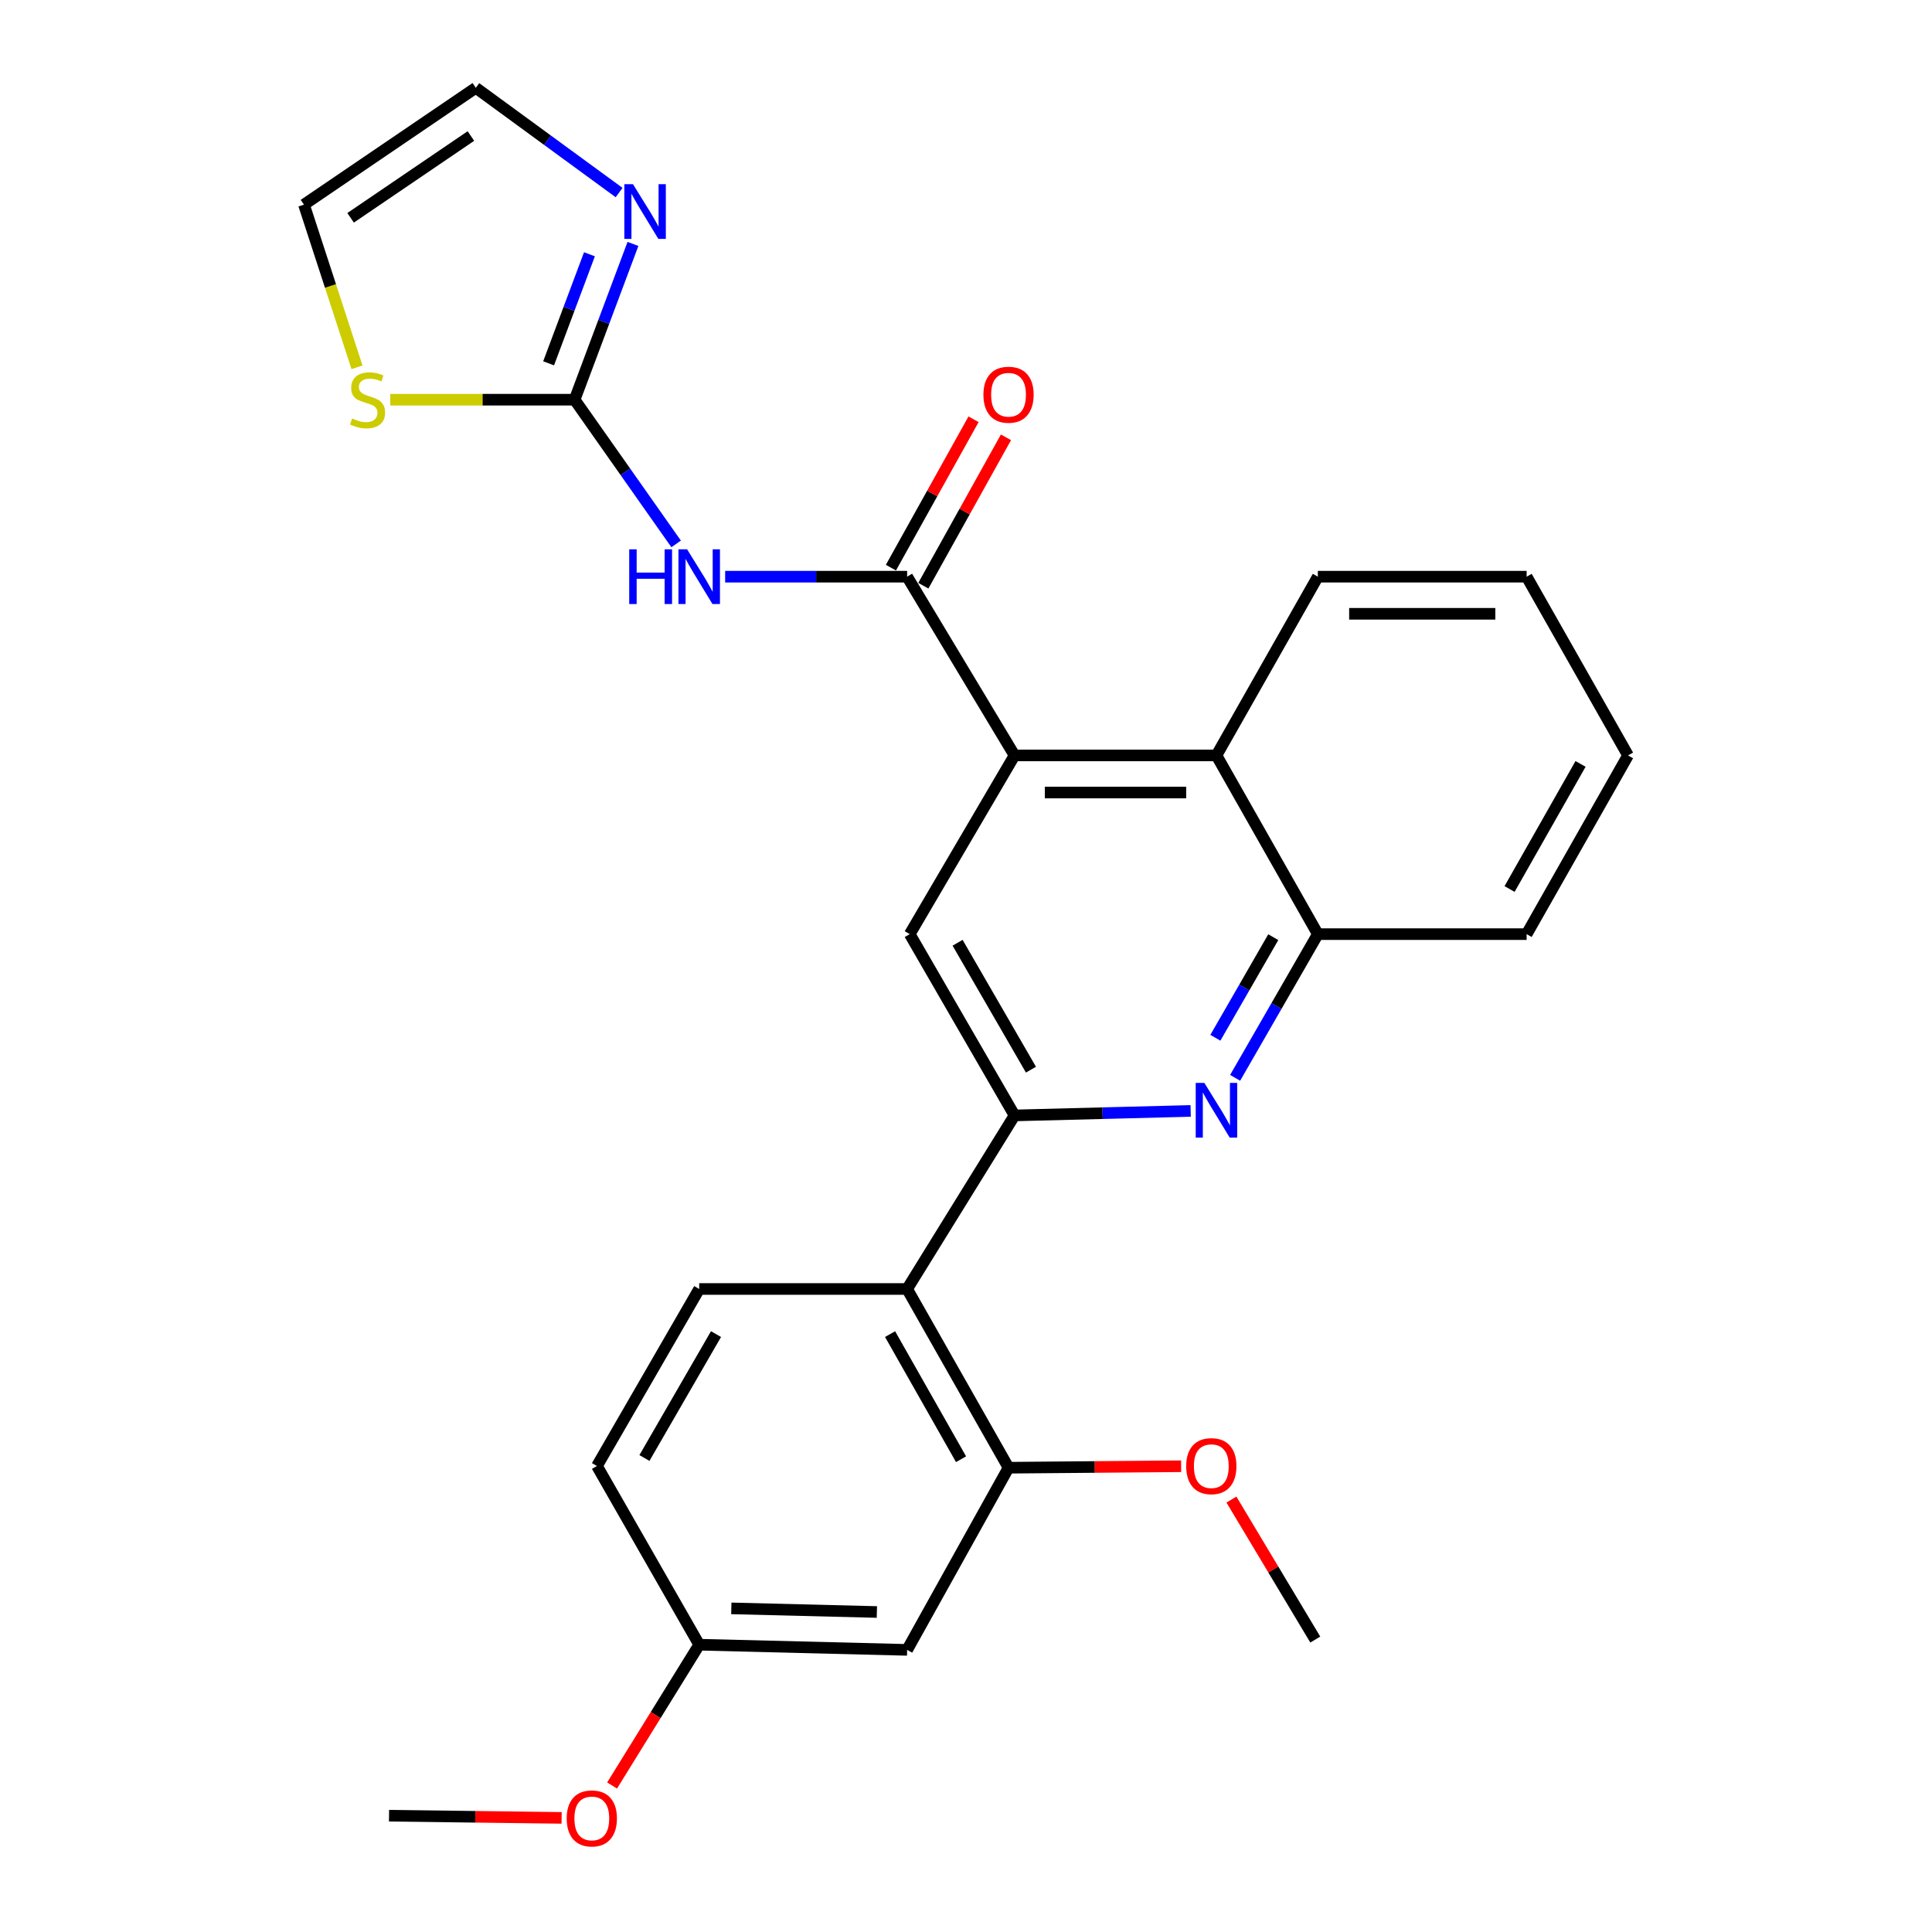 <?xml version='1.0' encoding='iso-8859-1'?>
<svg version='1.1' baseProfile='full'
              xmlns='http://www.w3.org/2000/svg'
                      xmlns:rdkit='http://www.rdkit.org/xml'
                      xmlns:xlink='http://www.w3.org/1999/xlink'
                  xml:space='preserve'
width='1000px' height='1000px' viewBox='0 0 1000 1000'>
<!-- END OF HEADER -->
<rect style='opacity:1.0;fill:#FFFFFF;stroke:none' width='1000' height='1000' x='0' y='0'> </rect>
<path class='bond-1' d='M 469.532,298.491 L 422.436,298.491' style='fill:none;fill-rule:evenodd;stroke:#000000;stroke-width:6px;stroke-linecap:butt;stroke-linejoin:miter;stroke-opacity:1' />
<path class='bond-1' d='M 422.436,298.491 L 375.339,298.491' style='fill:none;fill-rule:evenodd;stroke:#0000FF;stroke-width:6px;stroke-linecap:butt;stroke-linejoin:miter;stroke-opacity:1' />
<path class='bond-2' d='M 469.532,298.491 L 525.121,391.004' style='fill:none;fill-rule:evenodd;stroke:#000000;stroke-width:6px;stroke-linecap:butt;stroke-linejoin:miter;stroke-opacity:1' />
<path class='bond-14' d='M 477.924,303.163 L 499.306,264.76' style='fill:none;fill-rule:evenodd;stroke:#000000;stroke-width:6px;stroke-linecap:butt;stroke-linejoin:miter;stroke-opacity:1' />
<path class='bond-14' d='M 499.306,264.76 L 520.687,226.357' style='fill:none;fill-rule:evenodd;stroke:#FF0000;stroke-width:6px;stroke-linecap:butt;stroke-linejoin:miter;stroke-opacity:1' />
<path class='bond-14' d='M 461.141,293.819 L 482.523,255.416' style='fill:none;fill-rule:evenodd;stroke:#000000;stroke-width:6px;stroke-linecap:butt;stroke-linejoin:miter;stroke-opacity:1' />
<path class='bond-14' d='M 482.523,255.416 L 503.904,217.013' style='fill:none;fill-rule:evenodd;stroke:#FF0000;stroke-width:6px;stroke-linecap:butt;stroke-linejoin:miter;stroke-opacity:1' />
<path class='bond-0' d='M 525.121,577.343 L 470.877,483.506' style='fill:none;fill-rule:evenodd;stroke:#000000;stroke-width:6px;stroke-linecap:butt;stroke-linejoin:miter;stroke-opacity:1' />
<path class='bond-0' d='M 533.615,553.654 L 495.644,487.968' style='fill:none;fill-rule:evenodd;stroke:#000000;stroke-width:6px;stroke-linecap:butt;stroke-linejoin:miter;stroke-opacity:1' />
<path class='bond-5' d='M 525.121,577.343 L 469.532,667.177' style='fill:none;fill-rule:evenodd;stroke:#000000;stroke-width:6px;stroke-linecap:butt;stroke-linejoin:miter;stroke-opacity:1' />
<path class='bond-27' d='M 525.121,577.343 L 570.704,576.179' style='fill:none;fill-rule:evenodd;stroke:#000000;stroke-width:6px;stroke-linecap:butt;stroke-linejoin:miter;stroke-opacity:1' />
<path class='bond-27' d='M 570.704,576.179 L 616.286,575.016' style='fill:none;fill-rule:evenodd;stroke:#0000FF;stroke-width:6px;stroke-linecap:butt;stroke-linejoin:miter;stroke-opacity:1' />
<path class='bond-4' d='M 349.968,281.53 L 323.694,244.208' style='fill:none;fill-rule:evenodd;stroke:#0000FF;stroke-width:6px;stroke-linecap:butt;stroke-linejoin:miter;stroke-opacity:1' />
<path class='bond-4' d='M 323.694,244.208 L 297.419,206.885' style='fill:none;fill-rule:evenodd;stroke:#000000;stroke-width:6px;stroke-linecap:butt;stroke-linejoin:miter;stroke-opacity:1' />
<path class='bond-6' d='M 525.121,391.004 L 470.877,483.506' style='fill:none;fill-rule:evenodd;stroke:#000000;stroke-width:6px;stroke-linecap:butt;stroke-linejoin:miter;stroke-opacity:1' />
<path class='bond-9' d='M 525.121,391.004 L 629.64,391.004' style='fill:none;fill-rule:evenodd;stroke:#000000;stroke-width:6px;stroke-linecap:butt;stroke-linejoin:miter;stroke-opacity:1' />
<path class='bond-9' d='M 540.799,410.213 L 613.962,410.213' style='fill:none;fill-rule:evenodd;stroke:#000000;stroke-width:6px;stroke-linecap:butt;stroke-linejoin:miter;stroke-opacity:1' />
<path class='bond-3' d='M 639.303,557.885 L 660.708,520.696' style='fill:none;fill-rule:evenodd;stroke:#0000FF;stroke-width:6px;stroke-linecap:butt;stroke-linejoin:miter;stroke-opacity:1' />
<path class='bond-3' d='M 660.708,520.696 L 682.113,483.506' style='fill:none;fill-rule:evenodd;stroke:#000000;stroke-width:6px;stroke-linecap:butt;stroke-linejoin:miter;stroke-opacity:1' />
<path class='bond-3' d='M 629.076,537.146 L 644.059,511.114' style='fill:none;fill-rule:evenodd;stroke:#0000FF;stroke-width:6px;stroke-linecap:butt;stroke-linejoin:miter;stroke-opacity:1' />
<path class='bond-3' d='M 644.059,511.114 L 659.043,485.081' style='fill:none;fill-rule:evenodd;stroke:#000000;stroke-width:6px;stroke-linecap:butt;stroke-linejoin:miter;stroke-opacity:1' />
<path class='bond-7' d='M 297.419,206.885 L 312.519,166.57' style='fill:none;fill-rule:evenodd;stroke:#000000;stroke-width:6px;stroke-linecap:butt;stroke-linejoin:miter;stroke-opacity:1' />
<path class='bond-7' d='M 312.519,166.57 L 327.618,126.255' style='fill:none;fill-rule:evenodd;stroke:#0000FF;stroke-width:6px;stroke-linecap:butt;stroke-linejoin:miter;stroke-opacity:1' />
<path class='bond-7' d='M 283.96,188.053 L 294.53,159.833' style='fill:none;fill-rule:evenodd;stroke:#000000;stroke-width:6px;stroke-linecap:butt;stroke-linejoin:miter;stroke-opacity:1' />
<path class='bond-7' d='M 294.53,159.833 L 305.099,131.612' style='fill:none;fill-rule:evenodd;stroke:#0000FF;stroke-width:6px;stroke-linecap:butt;stroke-linejoin:miter;stroke-opacity:1' />
<path class='bond-11' d='M 297.419,206.885 L 249.716,206.885' style='fill:none;fill-rule:evenodd;stroke:#000000;stroke-width:6px;stroke-linecap:butt;stroke-linejoin:miter;stroke-opacity:1' />
<path class='bond-11' d='M 249.716,206.885 L 202.013,206.885' style='fill:none;fill-rule:evenodd;stroke:#CCCC00;stroke-width:6px;stroke-linecap:butt;stroke-linejoin:miter;stroke-opacity:1' />
<path class='bond-8' d='M 469.532,667.177 L 522.016,759.69' style='fill:none;fill-rule:evenodd;stroke:#000000;stroke-width:6px;stroke-linecap:butt;stroke-linejoin:miter;stroke-opacity:1' />
<path class='bond-8' d='M 460.697,690.532 L 497.435,755.291' style='fill:none;fill-rule:evenodd;stroke:#000000;stroke-width:6px;stroke-linecap:butt;stroke-linejoin:miter;stroke-opacity:1' />
<path class='bond-13' d='M 469.532,667.177 L 361.908,667.177' style='fill:none;fill-rule:evenodd;stroke:#000000;stroke-width:6px;stroke-linecap:butt;stroke-linejoin:miter;stroke-opacity:1' />
<path class='bond-15' d='M 320.442,99.662 L 283.361,72.558' style='fill:none;fill-rule:evenodd;stroke:#0000FF;stroke-width:6px;stroke-linecap:butt;stroke-linejoin:miter;stroke-opacity:1' />
<path class='bond-15' d='M 283.361,72.558 L 246.28,45.455' style='fill:none;fill-rule:evenodd;stroke:#000000;stroke-width:6px;stroke-linecap:butt;stroke-linejoin:miter;stroke-opacity:1' />
<path class='bond-12' d='M 522.016,759.69 L 469.532,853.974' style='fill:none;fill-rule:evenodd;stroke:#000000;stroke-width:6px;stroke-linecap:butt;stroke-linejoin:miter;stroke-opacity:1' />
<path class='bond-19' d='M 522.016,759.69 L 566.682,759.308' style='fill:none;fill-rule:evenodd;stroke:#000000;stroke-width:6px;stroke-linecap:butt;stroke-linejoin:miter;stroke-opacity:1' />
<path class='bond-19' d='M 566.682,759.308 L 611.348,758.927' style='fill:none;fill-rule:evenodd;stroke:#FF0000;stroke-width:6px;stroke-linecap:butt;stroke-linejoin:miter;stroke-opacity:1' />
<path class='bond-10' d='M 629.64,391.004 L 682.113,483.506' style='fill:none;fill-rule:evenodd;stroke:#000000;stroke-width:6px;stroke-linecap:butt;stroke-linejoin:miter;stroke-opacity:1' />
<path class='bond-21' d='M 629.64,391.004 L 682.113,298.491' style='fill:none;fill-rule:evenodd;stroke:#000000;stroke-width:6px;stroke-linecap:butt;stroke-linejoin:miter;stroke-opacity:1' />
<path class='bond-22' d='M 682.113,483.506 L 790.185,483.506' style='fill:none;fill-rule:evenodd;stroke:#000000;stroke-width:6px;stroke-linecap:butt;stroke-linejoin:miter;stroke-opacity:1' />
<path class='bond-16' d='M 184.784,190.11 L 171.058,148.015' style='fill:none;fill-rule:evenodd;stroke:#CCCC00;stroke-width:6px;stroke-linecap:butt;stroke-linejoin:miter;stroke-opacity:1' />
<path class='bond-16' d='M 171.058,148.015 L 157.332,105.92' style='fill:none;fill-rule:evenodd;stroke:#000000;stroke-width:6px;stroke-linecap:butt;stroke-linejoin:miter;stroke-opacity:1' />
<path class='bond-30' d='M 469.532,853.974 L 361.908,851.296' style='fill:none;fill-rule:evenodd;stroke:#000000;stroke-width:6px;stroke-linecap:butt;stroke-linejoin:miter;stroke-opacity:1' />
<path class='bond-30' d='M 453.867,834.369 L 378.53,832.494' style='fill:none;fill-rule:evenodd;stroke:#000000;stroke-width:6px;stroke-linecap:butt;stroke-linejoin:miter;stroke-opacity:1' />
<path class='bond-18' d='M 361.908,667.177 L 308.987,758.794' style='fill:none;fill-rule:evenodd;stroke:#000000;stroke-width:6px;stroke-linecap:butt;stroke-linejoin:miter;stroke-opacity:1' />
<path class='bond-18' d='M 370.604,690.528 L 333.559,754.659' style='fill:none;fill-rule:evenodd;stroke:#000000;stroke-width:6px;stroke-linecap:butt;stroke-linejoin:miter;stroke-opacity:1' />
<path class='bond-28' d='M 246.28,45.455 L 157.332,105.92' style='fill:none;fill-rule:evenodd;stroke:#000000;stroke-width:6px;stroke-linecap:butt;stroke-linejoin:miter;stroke-opacity:1' />
<path class='bond-28' d='M 243.737,70.41 L 181.473,112.737' style='fill:none;fill-rule:evenodd;stroke:#000000;stroke-width:6px;stroke-linecap:butt;stroke-linejoin:miter;stroke-opacity:1' />
<path class='bond-17' d='M 361.908,851.296 L 308.987,758.794' style='fill:none;fill-rule:evenodd;stroke:#000000;stroke-width:6px;stroke-linecap:butt;stroke-linejoin:miter;stroke-opacity:1' />
<path class='bond-20' d='M 361.908,851.296 L 339.361,887.732' style='fill:none;fill-rule:evenodd;stroke:#000000;stroke-width:6px;stroke-linecap:butt;stroke-linejoin:miter;stroke-opacity:1' />
<path class='bond-20' d='M 339.361,887.732 L 316.815,924.169' style='fill:none;fill-rule:evenodd;stroke:#FF0000;stroke-width:6px;stroke-linecap:butt;stroke-linejoin:miter;stroke-opacity:1' />
<path class='bond-23' d='M 637.381,776.172 L 659.085,812.405' style='fill:none;fill-rule:evenodd;stroke:#FF0000;stroke-width:6px;stroke-linecap:butt;stroke-linejoin:miter;stroke-opacity:1' />
<path class='bond-23' d='M 659.085,812.405 L 680.789,848.639' style='fill:none;fill-rule:evenodd;stroke:#000000;stroke-width:6px;stroke-linecap:butt;stroke-linejoin:miter;stroke-opacity:1' />
<path class='bond-24' d='M 290.695,940.933 L 246.029,940.37' style='fill:none;fill-rule:evenodd;stroke:#FF0000;stroke-width:6px;stroke-linecap:butt;stroke-linejoin:miter;stroke-opacity:1' />
<path class='bond-24' d='M 246.029,940.37 L 201.363,939.807' style='fill:none;fill-rule:evenodd;stroke:#000000;stroke-width:6px;stroke-linecap:butt;stroke-linejoin:miter;stroke-opacity:1' />
<path class='bond-25' d='M 682.113,298.491 L 790.185,298.491' style='fill:none;fill-rule:evenodd;stroke:#000000;stroke-width:6px;stroke-linecap:butt;stroke-linejoin:miter;stroke-opacity:1' />
<path class='bond-25' d='M 698.323,317.7 L 773.974,317.7' style='fill:none;fill-rule:evenodd;stroke:#000000;stroke-width:6px;stroke-linecap:butt;stroke-linejoin:miter;stroke-opacity:1' />
<path class='bond-29' d='M 790.185,483.506 L 842.668,391.004' style='fill:none;fill-rule:evenodd;stroke:#000000;stroke-width:6px;stroke-linecap:butt;stroke-linejoin:miter;stroke-opacity:1' />
<path class='bond-29' d='M 781.35,460.152 L 818.088,395.4' style='fill:none;fill-rule:evenodd;stroke:#000000;stroke-width:6px;stroke-linecap:butt;stroke-linejoin:miter;stroke-opacity:1' />
<path class='bond-26' d='M 790.185,298.491 L 842.668,391.004' style='fill:none;fill-rule:evenodd;stroke:#000000;stroke-width:6px;stroke-linecap:butt;stroke-linejoin:miter;stroke-opacity:1' />
<path  class='atom-2' d='M 325.688 284.331
L 329.528 284.331
L 329.528 296.371
L 344.008 296.371
L 344.008 284.331
L 347.848 284.331
L 347.848 312.651
L 344.008 312.651
L 344.008 299.571
L 329.528 299.571
L 329.528 312.651
L 325.688 312.651
L 325.688 284.331
' fill='#0000FF'/>
<path  class='atom-2' d='M 355.648 284.331
L 364.928 299.331
Q 365.848 300.811, 367.328 303.491
Q 368.808 306.171, 368.888 306.331
L 368.888 284.331
L 372.648 284.331
L 372.648 312.651
L 368.768 312.651
L 358.808 296.251
Q 357.648 294.331, 356.408 292.131
Q 355.208 289.931, 354.848 289.251
L 354.848 312.651
L 351.168 312.651
L 351.168 284.331
L 355.648 284.331
' fill='#0000FF'/>
<path  class='atom-4' d='M 623.38 560.515
L 632.66 575.515
Q 633.58 576.995, 635.06 579.675
Q 636.54 582.355, 636.62 582.515
L 636.62 560.515
L 640.38 560.515
L 640.38 588.835
L 636.5 588.835
L 626.54 572.435
Q 625.38 570.515, 624.14 568.315
Q 622.94 566.115, 622.58 565.435
L 622.58 588.835
L 618.9 588.835
L 618.9 560.515
L 623.38 560.515
' fill='#0000FF'/>
<path  class='atom-8' d='M 327.635 95.335
L 336.915 110.335
Q 337.835 111.815, 339.315 114.495
Q 340.795 117.175, 340.875 117.335
L 340.875 95.335
L 344.635 95.335
L 344.635 123.655
L 340.755 123.655
L 330.795 107.255
Q 329.635 105.335, 328.395 103.135
Q 327.195 100.935, 326.835 100.255
L 326.835 123.655
L 323.155 123.655
L 323.155 95.335
L 327.635 95.335
' fill='#0000FF'/>
<path  class='atom-12' d='M 182.254 216.605
Q 182.574 216.725, 183.894 217.285
Q 185.214 217.845, 186.654 218.205
Q 188.134 218.525, 189.574 218.525
Q 192.254 218.525, 193.814 217.245
Q 195.374 215.925, 195.374 213.645
Q 195.374 212.085, 194.574 211.125
Q 193.814 210.165, 192.614 209.645
Q 191.414 209.125, 189.414 208.525
Q 186.894 207.765, 185.374 207.045
Q 183.894 206.325, 182.814 204.805
Q 181.774 203.285, 181.774 200.725
Q 181.774 197.165, 184.174 194.965
Q 186.614 192.765, 191.414 192.765
Q 194.694 192.765, 198.414 194.325
L 197.494 197.405
Q 194.094 196.005, 191.534 196.005
Q 188.774 196.005, 187.254 197.165
Q 185.734 198.285, 185.774 200.245
Q 185.774 201.765, 186.534 202.685
Q 187.334 203.605, 188.454 204.125
Q 189.614 204.645, 191.534 205.245
Q 194.094 206.045, 195.614 206.845
Q 197.134 207.645, 198.214 209.285
Q 199.334 210.885, 199.334 213.645
Q 199.334 217.565, 196.694 219.685
Q 194.094 221.765, 189.734 221.765
Q 187.214 221.765, 185.294 221.205
Q 183.414 220.685, 181.174 219.765
L 182.254 216.605
' fill='#CCCC00'/>
<path  class='atom-15' d='M 509.016 204.308
Q 509.016 197.508, 512.376 193.708
Q 515.736 189.908, 522.016 189.908
Q 528.296 189.908, 531.656 193.708
Q 535.016 197.508, 535.016 204.308
Q 535.016 211.188, 531.616 215.108
Q 528.216 218.988, 522.016 218.988
Q 515.776 218.988, 512.376 215.108
Q 509.016 211.228, 509.016 204.308
M 522.016 215.788
Q 526.336 215.788, 528.656 212.908
Q 531.016 209.988, 531.016 204.308
Q 531.016 198.748, 528.656 195.948
Q 526.336 193.108, 522.016 193.108
Q 517.696 193.108, 515.336 195.908
Q 513.016 198.708, 513.016 204.308
Q 513.016 210.028, 515.336 212.908
Q 517.696 215.788, 522.016 215.788
' fill='#FF0000'/>
<path  class='atom-20' d='M 613.972 758.874
Q 613.972 752.074, 617.332 748.274
Q 620.692 744.474, 626.972 744.474
Q 633.252 744.474, 636.612 748.274
Q 639.972 752.074, 639.972 758.874
Q 639.972 765.754, 636.572 769.674
Q 633.172 773.554, 626.972 773.554
Q 620.732 773.554, 617.332 769.674
Q 613.972 765.794, 613.972 758.874
M 626.972 770.354
Q 631.292 770.354, 633.612 767.474
Q 635.972 764.554, 635.972 758.874
Q 635.972 753.314, 633.612 750.514
Q 631.292 747.674, 626.972 747.674
Q 622.652 747.674, 620.292 750.474
Q 617.972 753.274, 617.972 758.874
Q 617.972 764.594, 620.292 767.474
Q 622.652 770.354, 626.972 770.354
' fill='#FF0000'/>
<path  class='atom-21' d='M 293.319 941.21
Q 293.319 934.41, 296.679 930.61
Q 300.039 926.81, 306.319 926.81
Q 312.599 926.81, 315.959 930.61
Q 319.319 934.41, 319.319 941.21
Q 319.319 948.09, 315.919 952.01
Q 312.519 955.89, 306.319 955.89
Q 300.079 955.89, 296.679 952.01
Q 293.319 948.13, 293.319 941.21
M 306.319 952.69
Q 310.639 952.69, 312.959 949.81
Q 315.319 946.89, 315.319 941.21
Q 315.319 935.65, 312.959 932.85
Q 310.639 930.01, 306.319 930.01
Q 301.999 930.01, 299.639 932.81
Q 297.319 935.61, 297.319 941.21
Q 297.319 946.93, 299.639 949.81
Q 301.999 952.69, 306.319 952.69
' fill='#FF0000'/>
</svg>
